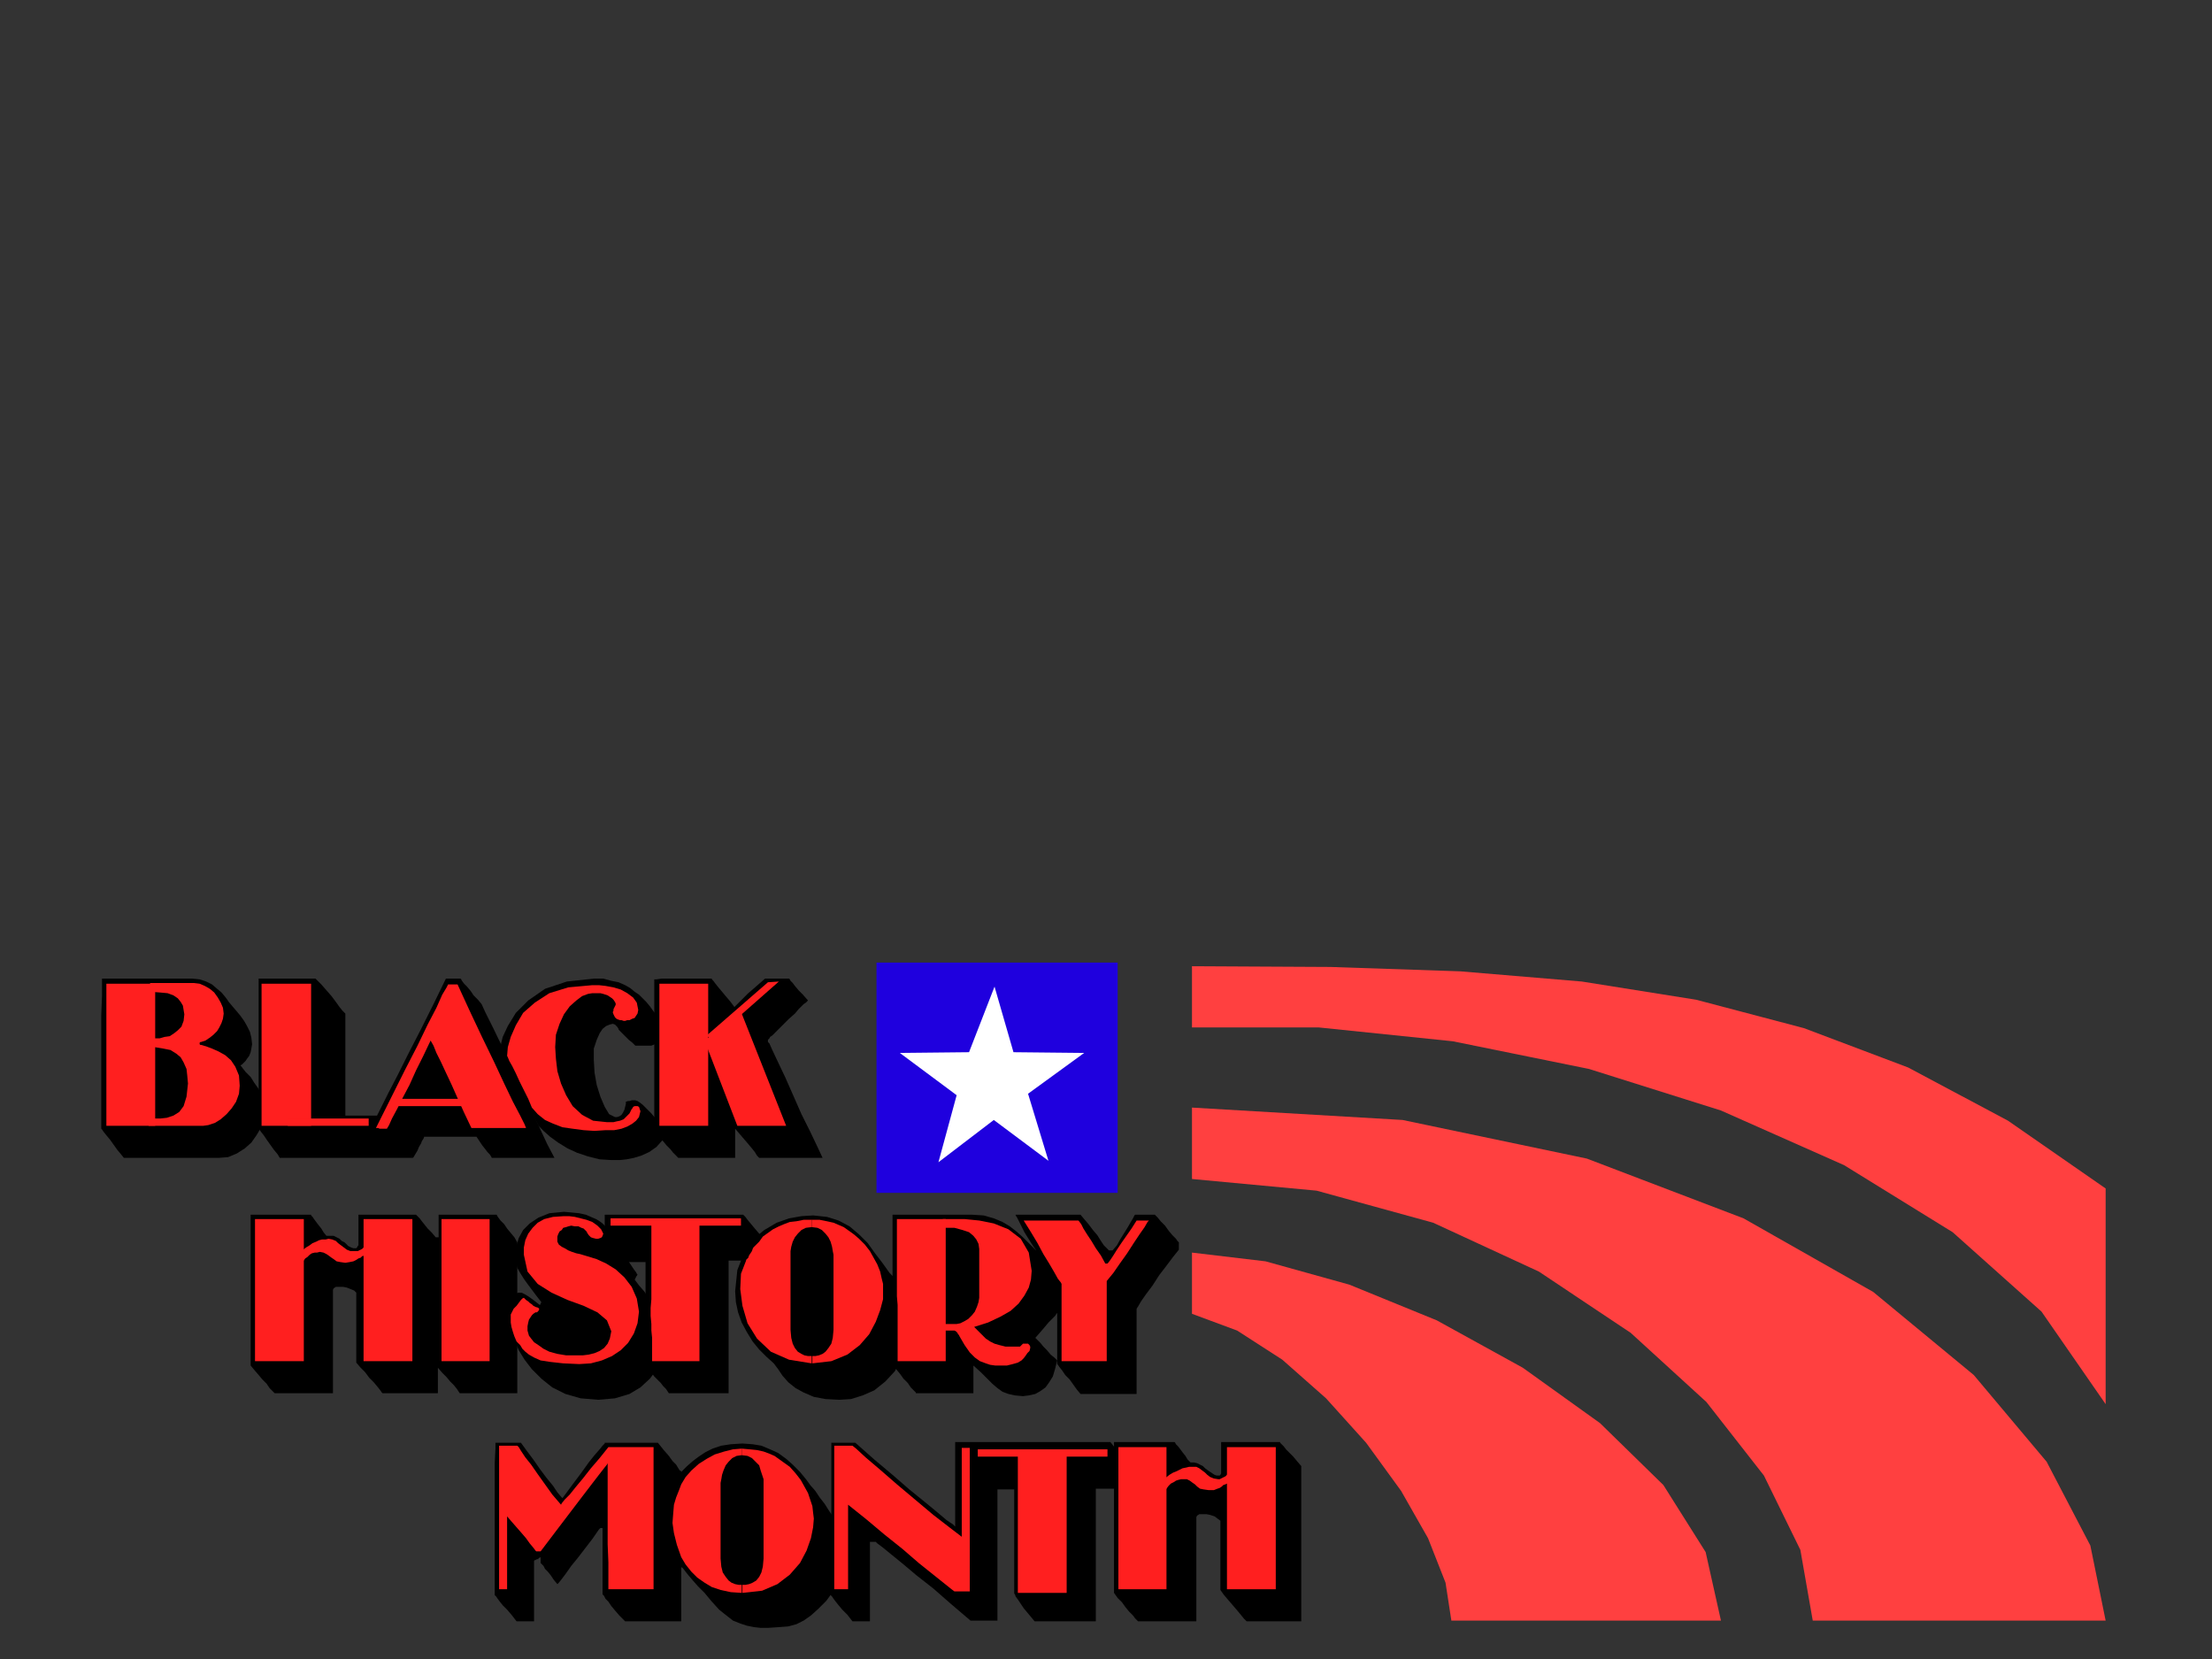 <?xml version="1.0" encoding="UTF-8" standalone="no"?>
<svg
   xmlns:dc="http://purl.org/dc/elements/1.1/"
   xmlns:cc="http://creativecommons.org/ns#"
   xmlns:rdf="http://www.w3.org/1999/02/22-rdf-syntax-ns#"
   xmlns:svg="http://www.w3.org/2000/svg"
   xmlns="http://www.w3.org/2000/svg"
   xmlns:sodipodi="http://sodipodi.sourceforge.net/DTD/sodipodi-0.dtd"
   xmlns:inkscape="http://www.inkscape.org/namespaces/inkscape"
   version="1.0"
   width="129.808mm"
   height="97.367mm"
   id="svg105"
   sodipodi:docname="PA000039.WMF">
  <rect width="100%" height="100%" fill="#333333" stroke="none"/>
  <sodipodi:namedview
     pagecolor="#ffffff"
     bordercolor="#666666"
     borderopacity="1"
     objecttolerance="10"
     gridtolerance="10"
     guidetolerance="10"
     inkscape:pageopacity="0"
     inkscape:pageshadow="2"
     inkscape:window-width="640"
     inkscape:window-height="480"
     id="namedview107" />
  <defs
     id="defs3">
    <pattern
       id="WMFhbasepattern"
       patternUnits="userSpaceOnUse"
       width="6"
       height="6"
       x="0"
       y="0" />
  </defs>
  <path
     style="fill:#000000;fill-rule:evenodd;fill-opacity:1;stroke:none;"
     d="  M 194.243,341.983   L 194.566,342.306   L 195.859,343.276   L 197.637,344.73   L 200.222,346.831   L 203.293,349.417   L 207.009,352.326   L 210.888,355.72   L 215.251,359.437   L 215.413,359.437   L 215.897,359.437   L 216.544,359.437   L 217.19,359.437   L 218.16,359.437   L 219.129,359.437   L 220.261,359.437   L 221.23,359.437   L 221.23,358.629   L 221.23,356.528   L 221.23,353.134   L 221.23,349.094   L 221.23,344.569   L 221.23,339.72   L 221.23,334.872   L 221.23,330.346   L 221.392,330.346   L 221.553,330.346   L 222.038,330.346   L 222.523,330.346   L 223.008,330.346   L 223.654,330.346   L 224.301,330.346   L 224.947,330.346   L 224.947,330.831   L 224.947,332.447   L 224.947,334.71   L 224.947,337.619   L 224.947,341.175   L 224.947,345.054   L 224.947,349.256   L 224.947,353.458   L 225.109,353.619   L 225.27,354.104   L 225.755,354.751   L 226.401,355.72   L 227.048,356.69   L 227.856,357.66   L 228.664,358.629   L 229.472,359.599   L 229.795,359.599   L 230.926,359.599   L 232.704,359.599   L 234.643,359.599   L 236.905,359.599   L 239.168,359.599   L 241.269,359.599   L 243.046,359.599   L 243.046,358.791   L 243.046,356.528   L 243.046,353.296   L 243.046,349.094   L 243.046,344.407   L 243.046,339.559   L 243.046,334.71   L 243.046,330.185   L 243.208,330.185   L 243.854,330.185   L 244.662,330.185   L 245.793,330.185   L 247.248,330.185   L 248.702,330.185   L 250.318,330.185   L 251.934,330.185   L 251.934,330.185   L 251.934,330.023   L 251.934,329.861   L 251.934,329.538   L 251.934,329.215   L 251.934,328.569   L 251.934,327.922   L 251.934,326.952   L 251.773,326.952   L 251.611,326.629   L 251.126,325.983   L 250.48,325.175   L 249.672,324.205   L 248.702,322.912   L 247.571,321.457   L 246.278,319.841   L 244.824,319.841   L 241.107,319.841   L 235.936,319.841   L 229.795,319.841   L 223.654,319.841   L 217.998,319.841   L 213.797,319.841   L 211.857,319.841   L 211.857,320.326   L 211.857,321.619   L 211.857,323.558   L 211.857,326.144   L 211.857,329.053   L 211.857,332.124   L 211.857,335.356   L 211.857,338.589   L 211.373,338.104   L 209.918,337.134   L 207.817,335.356   L 205.07,333.094   L 201.677,330.346   L 197.96,327.114   L 193.92,323.72   L 189.718,320.003   L 189.557,320.003   L 189.233,320.003   L 188.749,320.003   L 187.941,320.003   L 187.133,320.003   L 186.163,320.003   L 185.355,320.003   L 184.385,320.003   L 184.385,321.296   L 184.385,324.528   L 184.385,329.377   L 184.385,335.033   L 184.224,340.851   L 184.224,346.346   L 184.224,350.872   L 184.224,353.781   L 184.224,353.781   L 184.547,354.104   L 184.87,354.589   L 185.355,355.235   L 186.001,356.043   L 186.809,357.013   L 187.941,358.145   L 189.072,359.599   L 189.072,359.599   L 189.395,359.599   L 189.88,359.599   L 190.365,359.599   L 191.011,359.599   L 191.657,359.599   L 192.304,359.599   L 192.95,359.599   L 192.95,358.953   L 192.95,357.498   L 192.95,355.074   L 192.95,352.326   L 192.95,349.417   L 192.95,346.508   L 192.95,344.084   L 192.95,341.983   L 194.243,341.983  z "
     id="path5" />
  <path
     style="fill:#000000;fill-rule:evenodd;fill-opacity:1;stroke:none;"
     d="  M 91.627,256.81   L 88.557,256.81   L 84.355,256.81   L 79.507,256.81   L 74.498,256.81   L 69.811,256.81   L 65.771,256.81   L 63.186,256.81   L 62.054,256.81   L 61.57,256.002   L 60.762,255.033   L 59.954,253.901   L 59.146,252.77   L 58.499,251.8   L 57.853,250.992   L 57.53,250.507   L 57.368,250.346   L 57.368,246.144   L 57.368,241.133   L 57.368,235.8   L 57.368,230.143   L 57.368,225.133   L 57.368,220.931   L 57.368,218.022   L 57.368,217.052   L 60.115,217.052   L 62.539,217.052   L 64.802,217.052   L 66.579,217.052   L 68.034,217.052   L 69.165,217.052   L 69.811,217.052   L 69.973,217.052   L 71.266,218.345   L 72.397,219.638   L 73.528,220.931   L 74.498,222.224   L 75.306,223.355   L 75.952,224.164   L 76.437,224.648   L 76.598,224.81   L 76.598,227.558   L 76.598,230.952   L 76.598,234.669   L 76.598,238.386   L 76.598,241.941   L 76.598,244.689   L 76.598,246.628   L 76.598,247.436   L 77.73,247.436   L 78.861,247.436   L 80.154,247.436   L 81.285,247.436   L 82.254,247.436   L 83.062,247.436   L 83.547,247.436   L 83.709,247.436   L 85.163,249.053   L 86.618,250.669   L 87.91,252.285   L 89.041,253.74   L 90.173,255.033   L 90.981,256.002   L 91.465,256.649   L 91.627,256.81  z "
     id="path7" />
  <path
     style="fill:#000000;fill-rule:evenodd;fill-opacity:1;stroke:none;"
     d="  M 131.704,217.052   L 133.805,217.052   L 135.582,217.537   L 137.198,217.86   L 138.653,218.507   L 139.784,219.153   L 140.753,219.962   L 141.723,220.608   L 142.369,221.254   L 143.339,222.224   L 144.147,223.194   L 144.955,224.325   L 145.763,225.295   L 146.409,226.426   L 146.894,227.396   L 147.217,228.366   L 147.217,229.174   L 146.894,230.143   L 146.571,230.79   L 146.086,231.275   L 145.278,231.598   L 144.47,231.921   L 143.501,231.921   L 142.208,231.921   L 140.915,231.921   L 140.269,231.275   L 139.461,230.628   L 138.814,229.982   L 138.329,229.497   L 137.845,229.012   L 137.36,228.527   L 137.198,228.366   L 137.198,228.204   L 136.875,227.719   L 136.39,227.234   L 135.905,227.073   L 135.259,227.234   L 134.451,227.558   L 133.643,228.204   L 132.997,229.174   L 132.35,230.628   L 131.704,232.568   L 131.704,235.154   L 131.865,237.901   L 132.35,240.649   L 133.158,243.234   L 134.128,245.497   L 135.097,247.113   L 136.39,247.76   L 136.875,247.76   L 137.36,247.598   L 137.845,247.275   L 138.168,246.79   L 138.491,246.144   L 138.653,245.497   L 138.814,244.851   L 138.814,244.366   L 139.299,244.204   L 139.622,244.204   L 140.107,244.043   L 140.43,244.043   L 140.915,244.043   L 141.4,244.204   L 141.885,244.527   L 142.531,245.012   L 143.501,245.982   L 144.47,246.952   L 145.278,247.921   L 146.086,248.891   L 146.733,249.861   L 147.056,250.83   L 147.217,251.8   L 147.056,252.77   L 145.601,254.386   L 143.985,255.517   L 142.208,256.325   L 140.592,256.81   L 138.976,257.134   L 137.521,257.295   L 136.39,257.295   L 135.582,257.295   L 132.997,257.134   L 130.411,256.487   L 127.987,255.679   L 125.886,254.709   L 123.785,253.416   L 122.008,252.123   L 120.553,250.83   L 119.422,249.699   L 117.321,245.335   L 115.382,241.78   L 114.089,239.032   L 112.958,236.931   L 112.312,235.477   L 111.665,234.345   L 111.342,233.537   L 111.019,232.891   L 111.019,231.921   L 111.504,229.982   L 112.635,227.558   L 114.413,224.648   L 117.16,221.901   L 120.877,219.315   L 125.725,217.699   L 131.704,217.052  z "
     id="path9" />
  <path
     style="fill:#000000;fill-rule:evenodd;fill-opacity:1;stroke:none;"
     d="  M 22.624,217.052   L 25.694,217.052   L 28.926,217.052   L 32.32,217.052   L 35.552,217.052   L 38.461,217.052   L 40.723,217.052   L 42.178,217.052   L 42.662,217.052   L 44.278,217.214   L 45.733,217.699   L 47.026,218.345   L 48.157,219.315   L 49.126,220.123   L 49.934,221.093   L 50.419,221.739   L 50.742,222.224   L 51.55,223.194   L 52.52,224.325   L 53.328,225.295   L 54.136,226.426   L 54.782,227.558   L 55.429,228.85   L 55.752,230.143   L 55.914,231.598   L 55.752,232.568   L 55.59,233.376   L 55.267,234.184   L 54.782,234.83   L 54.459,235.315   L 53.974,235.8   L 53.651,236.123   L 53.328,236.285   L 54.459,237.739   L 55.59,238.871   L 56.398,240.164   L 57.206,241.295   L 57.853,242.426   L 58.338,243.881   L 58.499,245.335   L 58.661,247.275   L 58.499,248.729   L 57.853,250.184   L 56.883,251.8   L 55.752,253.416   L 54.298,254.709   L 52.52,255.841   L 50.581,256.649   L 48.48,256.81   L 45.733,256.81   L 42.501,256.81   L 39.107,256.81   L 35.552,256.81   L 32.482,256.81   L 29.896,256.81   L 28.118,256.81   L 27.472,256.81   L 26.826,256.002   L 26.018,255.033   L 25.21,253.901   L 24.402,252.77   L 23.594,251.8   L 22.947,250.992   L 22.624,250.507   L 22.462,250.346   L 22.462,246.144   L 22.462,241.133   L 22.462,235.8   L 22.462,230.143   L 22.462,225.133   L 22.624,220.931   L 22.624,218.022   L 22.624,217.052  z "
     id="path11" />
  <path
     style="fill:#000000;fill-rule:evenodd;fill-opacity:1;stroke:none;"
     d="  M 145.117,217.214   L 145.117,220.285   L 145.117,224.972   L 145.117,230.628   L 145.117,236.608   L 145.117,242.265   L 145.117,246.952   L 145.117,250.346   L 145.117,251.639   L 146.086,252.285   L 147.056,253.093   L 147.864,254.063   L 148.672,254.871   L 149.318,255.679   L 149.965,256.325   L 150.288,256.649   L 150.449,256.81   L 151.742,256.81   L 153.681,256.81   L 155.782,256.81   L 157.883,256.81   L 159.822,256.81   L 161.6,256.81   L 162.731,256.81   L 163.054,256.81   L 163.054,256.325   L 163.054,255.517   L 163.054,254.386   L 163.054,253.255   L 163.054,252.285   L 163.054,251.315   L 163.054,250.669   L 163.054,250.346   L 164.024,251.477   L 164.993,252.608   L 165.963,253.74   L 166.771,254.709   L 167.417,255.517   L 167.902,256.325   L 168.225,256.649   L 168.387,256.81   L 169.68,256.81   L 171.619,256.81   L 173.881,256.81   L 176.305,256.81   L 178.729,256.81   L 180.669,256.81   L 181.961,256.81   L 182.446,256.81   L 181.315,254.386   L 179.699,250.992   L 177.76,247.113   L 175.982,243.073   L 174.205,239.032   L 172.589,235.638   L 171.296,232.891   L 170.649,231.436   L 170.488,231.275   L 170.326,231.113   L 170.326,230.952   L 170.326,230.628   L 170.488,230.467   L 170.649,230.305   L 170.811,229.982   L 171.296,229.659   L 173.397,227.558   L 175.013,225.941   L 176.305,224.81   L 177.113,223.84   L 177.76,223.194   L 178.245,222.709   L 178.729,222.386   L 179.214,221.901   L 178.083,220.608   L 177.113,219.638   L 176.305,218.669   L 175.821,218.022   L 175.336,217.537   L 175.174,217.214   L 175.013,217.052   L 174.851,217.052   L 174.205,217.052   L 173.235,217.052   L 172.427,217.052   L 171.619,217.052   L 170.811,217.052   L 170.165,217.052   L 169.841,217.052   L 169.68,217.052   L 168.387,218.184   L 167.094,219.315   L 165.963,220.285   L 164.993,221.254   L 164.185,222.063   L 163.539,222.709   L 163.054,223.194   L 162.893,223.355   L 161.923,222.063   L 160.953,220.931   L 160.145,219.962   L 159.337,218.992   L 158.691,218.184   L 158.206,217.537   L 157.883,217.214   L 157.883,217.052   L 156.267,217.052   L 154.489,217.052   L 152.389,217.052   L 150.288,217.052   L 148.349,217.052   L 146.733,217.052   L 145.601,217.214   L 145.117,217.214  z "
     id="path13" />
  <path
     style="fill:#ff1f1f;fill-rule:evenodd;fill-opacity:1;stroke:none;"
     d="  M 157.075,249.699   L 157.075,218.184   L 146.248,218.184   L 146.248,249.699   L 157.075,249.699  z "
     id="path15" />
  <path
     style="fill:#ff1f1f;fill-rule:evenodd;fill-opacity:1;stroke:none;"
     d="  M 174.366,249.699   L 164.509,224.81   L 156.267,230.79   L 163.539,249.699   L 174.366,249.699  z "
     id="path17" />
  <path
     style="fill:#ff1f1f;fill-rule:evenodd;fill-opacity:1;stroke:none;"
     d="  M 170.326,217.86   L 172.75,217.699   L 157.883,230.79   L 156.752,229.659   L 170.326,217.86  z "
     id="path19" />
  <path
     style="fill:#000000;fill-rule:evenodd;fill-opacity:1;stroke:none;"
     d="  M 55.59,269.416   L 55.59,272.326   L 55.59,276.851   L 55.59,282.346   L 55.59,288.164   L 55.59,293.659   L 55.59,298.346   L 55.59,301.578   L 55.59,302.871   L 56.398,303.841   L 57.368,304.972   L 58.176,305.942   L 59.146,306.912   L 59.792,307.881   L 60.438,308.528   L 60.762,308.851   L 60.923,309.013   L 73.851,309.013   L 73.851,305.134   L 73.851,301.255   L 73.851,297.376   L 73.851,293.821   L 73.851,290.588   L 73.851,288.164   L 73.851,286.548   L 73.851,286.063   L 74.013,285.74   L 74.498,285.417   L 75.144,285.417   L 76.114,285.417   L 76.922,285.578   L 77.73,285.901   L 78.538,286.225   L 79.022,286.71   L 79.022,288.487   L 79.022,290.75   L 79.022,293.336   L 79.022,295.922   L 79.022,298.346   L 79.022,300.285   L 79.022,301.74   L 79.022,302.225   L 79.992,303.356   L 80.962,304.326   L 81.931,305.619   L 82.901,306.589   L 83.709,307.558   L 84.355,308.366   L 84.678,308.851   L 84.84,309.013   L 86.456,309.013   L 88.234,309.013   L 90.334,309.013   L 92.273,309.013   L 94.213,309.013   L 95.667,309.013   L 96.798,309.013   L 97.121,309.013   L 97.121,308.205   L 97.121,307.397   L 97.121,306.427   L 97.121,305.457   L 97.121,304.649   L 97.121,304.003   L 97.121,303.518   L 97.121,303.356   L 98.091,304.488   L 99.061,305.457   L 99.869,306.427   L 100.677,307.235   L 101.323,308.043   L 101.646,308.528   L 101.969,309.013   L 102.131,309.013   L 103.262,309.013   L 104.878,309.013   L 106.979,309.013   L 109.241,309.013   L 111.342,309.013   L 113.12,309.013   L 114.251,309.013   L 114.736,309.013   L 114.736,304.164   L 114.736,298.669   L 114.736,293.013   L 114.736,287.679   L 114.736,282.992   L 114.736,279.114   L 114.736,276.528   L 114.736,275.558   L 114.089,274.427   L 113.281,273.457   L 112.473,272.487   L 111.827,271.518   L 111.019,270.709   L 110.534,270.063   L 110.211,269.578   L 110.211,269.416   L 108.595,269.416   L 106.817,269.416   L 104.717,269.416   L 102.454,269.416   L 100.515,269.416   L 98.899,269.416   L 97.768,269.416   L 97.283,269.416   L 97.283,270.063   L 97.283,270.709   L 97.283,271.679   L 97.283,272.487   L 97.283,273.295   L 97.283,273.942   L 97.283,274.265   L 97.283,274.427   L 96.637,274.427   L 95.829,273.457   L 94.859,272.487   L 94.213,271.679   L 93.566,270.871   L 93.081,270.225   L 92.597,269.74   L 92.435,269.578   L 92.273,269.416   L 90.819,269.416   L 89.041,269.416   L 86.779,269.416   L 84.678,269.416   L 82.739,269.416   L 80.962,269.416   L 79.83,269.416   L 79.507,269.416   L 79.507,270.548   L 79.507,271.679   L 79.507,272.81   L 79.507,273.78   L 79.507,274.588   L 79.507,275.396   L 79.507,275.881   L 79.507,275.881   L 79.507,276.204   L 79.346,276.366   L 79.184,276.689   L 79.022,276.851   L 78.699,276.851   L 78.376,276.851   L 77.891,276.689   L 77.245,276.366   L 76.922,276.043   L 76.437,275.558   L 75.79,275.235   L 75.306,274.75   L 74.659,274.427   L 74.013,274.103   L 73.205,274.103   L 72.397,274.103   L 71.75,273.295   L 71.266,272.487   L 70.619,271.679   L 70.134,271.033   L 69.65,270.386   L 69.326,269.901   L 69.003,269.578   L 69.003,269.416   L 67.872,269.416   L 66.094,269.416   L 63.832,269.416   L 61.57,269.416   L 59.307,269.416   L 57.368,269.416   L 56.075,269.416   L 55.59,269.416  z "
     id="path21" />
  <path
     style="fill:#ff1f1f;fill-rule:evenodd;fill-opacity:1;stroke:none;"
     d="  M 67.387,301.902   L 67.387,270.386   L 56.56,270.386   L 56.56,301.902   L 67.387,301.902  z "
     id="path23" />
  <path
     style="fill:#ff1f1f;fill-rule:evenodd;fill-opacity:1;stroke:none;"
     d="  M 91.465,301.902   L 91.465,270.386   L 80.638,270.386   L 80.638,301.902   L 91.465,301.902  z "
     id="path25" />
  <path
     style="fill:#ff1f1f;fill-rule:evenodd;fill-opacity:1;stroke:none;"
     d="  M 67.064,277.336   L 67.872,276.689   L 68.68,276.204   L 69.326,275.72   L 70.134,275.396   L 70.781,275.073   L 71.427,274.911   L 72.235,274.911   L 72.882,274.75   L 73.69,274.911   L 74.498,275.235   L 74.982,275.72   L 75.629,276.204   L 76.275,276.689   L 76.922,277.174   L 77.73,277.497   L 78.699,277.497   L 79.022,277.497   L 79.346,277.497   L 79.669,277.336   L 79.992,277.174   L 80.315,277.013   L 80.638,276.689   L 80.962,276.528   L 81.285,276.043   L 81.285,278.629   L 80.8,278.467   L 80.315,278.629   L 79.992,278.952   L 79.507,279.114   L 79.022,279.437   L 78.376,279.76   L 77.568,279.922   L 76.598,280.083   L 75.467,279.922   L 74.659,279.76   L 74.013,279.275   L 73.528,278.952   L 72.882,278.467   L 72.397,278.144   L 71.75,277.821   L 70.942,277.659   L 70.296,277.821   L 69.811,277.821   L 69.165,277.982   L 68.68,278.305   L 68.195,278.79   L 67.71,279.114   L 67.226,279.76   L 66.741,280.406   L 66.741,280.083   L 66.741,279.437   L 66.741,278.952   L 66.902,278.467   L 66.902,277.982   L 67.064,277.659   L 67.064,277.336   L 67.064,277.336  z "
     id="path27" />
  <path
     style="fill:#ff1f1f;fill-rule:evenodd;fill-opacity:1;stroke:none;"
     d="  M 108.595,301.902   L 108.595,270.386   L 97.929,270.386   L 97.929,301.902   L 108.595,301.902  z "
     id="path29" />
  <path
     style="fill:#000000;fill-rule:evenodd;fill-opacity:1;stroke:none;"
     d="  M 125.078,268.77   L 126.856,268.932   L 128.472,269.093   L 129.926,269.416   L 131.057,269.901   L 132.189,270.386   L 132.997,270.871   L 133.643,271.356   L 134.128,271.841   L 136.067,274.75   L 137.683,277.174   L 138.976,279.114   L 139.945,280.568   L 140.592,281.538   L 141.077,282.184   L 141.238,282.508   L 141.4,282.669   L 141.238,282.992   L 141.077,283.154   L 141.077,283.316   L 140.915,283.477   L 140.915,283.639   L 140.753,283.8   L 140.753,283.8   L 140.753,283.8   L 141.723,285.093   L 142.854,286.386   L 143.985,288.003   L 144.955,289.619   L 145.925,291.396   L 146.571,293.336   L 147.056,295.437   L 147.379,297.538   L 147.056,299.477   L 146.571,301.578   L 145.601,303.841   L 144.147,305.78   L 142.046,307.72   L 139.622,309.174   L 136.39,310.144   L 132.673,310.467   L 128.795,310.144   L 125.401,309.174   L 122.493,307.72   L 120.069,305.78   L 117.968,303.679   L 116.352,301.578   L 115.059,299.477   L 114.251,297.538   L 114.251,296.73   L 114.251,295.437   L 114.251,293.821   L 114.251,291.881   L 114.251,289.942   L 114.413,288.487   L 114.413,287.356   L 114.413,286.871   L 114.574,286.871   L 114.897,286.71   L 115.221,286.71   L 115.705,286.71   L 116.352,287.033   L 117.16,287.518   L 118.291,288.326   L 119.745,289.457   L 120.069,288.811   L 118.937,287.356   L 117.968,286.063   L 116.998,284.77   L 116.19,283.639   L 115.382,282.346   L 114.736,281.215   L 114.413,279.922   L 114.251,278.629   L 114.251,277.497   L 114.574,276.204   L 115.059,274.588   L 116.029,272.81   L 117.483,271.356   L 119.422,270.063   L 121.846,269.093   L 125.078,268.77  z "
     id="path31" />
  <path
     style="fill:#000000;fill-rule:evenodd;fill-opacity:1;stroke:none;"
     d="  M 134.128,269.416   L 134.128,269.901   L 134.128,270.386   L 134.128,271.033   L 134.128,271.518   L 134.128,272.164   L 134.128,272.487   L 134.128,272.81   L 134.128,272.81   L 134.936,274.103   L 135.744,275.235   L 136.552,276.528   L 137.198,277.497   L 137.845,278.467   L 138.329,279.275   L 138.814,279.76   L 138.814,279.922   L 139.299,279.922   L 139.945,279.922   L 140.592,279.922   L 141.4,279.922   L 142.046,279.922   L 142.693,279.922   L 143.016,279.922   L 143.177,279.922   L 143.177,280.891   L 143.177,282.184   L 143.177,283.477   L 143.177,284.77   L 143.177,286.063   L 143.177,287.033   L 143.177,287.841   L 143.177,288.003   L 143.177,291.235   L 143.339,294.144   L 143.662,297.053   L 143.824,299.477   L 144.147,301.578   L 144.309,303.195   L 144.47,304.326   L 144.632,304.649   L 145.117,305.296   L 145.763,305.942   L 146.571,306.75   L 147.056,307.397   L 147.702,308.043   L 148.025,308.528   L 148.349,309.013   L 148.51,309.013   L 149.803,309.013   L 151.581,309.013   L 153.681,309.013   L 155.944,309.013   L 158.045,309.013   L 159.822,309.013   L 161.115,309.013   L 161.6,309.013   L 161.6,305.457   L 161.6,301.094   L 161.6,296.245   L 161.6,291.235   L 161.6,286.71   L 161.6,282.992   L 161.6,280.568   L 161.6,279.598   L 162.731,279.598   L 164.185,279.598   L 165.64,279.598   L 167.094,279.598   L 168.387,279.598   L 169.357,279.598   L 170.165,279.598   L 170.326,279.598   L 170.326,279.114   L 170.326,278.467   L 170.326,277.982   L 170.326,277.336   L 170.326,276.851   L 170.326,276.366   L 170.326,276.043   L 170.326,275.881   L 169.357,274.75   L 168.387,273.619   L 167.417,272.487   L 166.609,271.518   L 165.801,270.548   L 165.317,269.901   L 164.993,269.578   L 164.832,269.416   L 161.438,269.416   L 157.075,269.416   L 152.065,269.416   L 146.894,269.416   L 142.046,269.416   L 138.006,269.416   L 135.259,269.416   L 134.128,269.416  z "
     id="path33" />
  <path
     style="fill:#000000;fill-rule:evenodd;fill-opacity:1;stroke:none;"
     d="  M 180.345,269.578   L 177.76,269.74   L 175.013,270.225   L 172.265,271.194   L 169.518,272.81   L 166.933,274.911   L 164.993,277.982   L 163.539,281.699   L 163.054,286.386   L 163.216,288.811   L 163.701,291.073   L 164.509,293.336   L 165.64,295.437   L 166.933,297.538   L 168.387,299.316   L 170.003,300.932   L 171.619,302.386   L 172.589,303.679   L 173.558,305.134   L 174.851,306.589   L 176.467,307.881   L 178.245,308.851   L 180.507,309.821   L 183.093,310.306   L 186.163,310.467   L 188.749,310.306   L 191.334,309.498   L 193.92,308.366   L 196.344,306.427   L 198.445,304.164   L 200.061,301.255   L 201.03,297.7   L 201.515,293.659   L 201.353,292.366   L 201.353,290.912   L 201.03,289.457   L 200.707,288.003   L 200.222,286.548   L 199.576,285.093   L 198.606,283.639   L 197.313,282.346   L 195.697,280.083   L 194.081,277.982   L 192.465,275.72   L 190.526,273.78   L 188.425,272.002   L 186.001,270.709   L 183.416,269.901   L 180.345,269.578  z "
     id="path35" />
  <path
     style="fill:#000000;fill-rule:evenodd;fill-opacity:1;stroke:none;"
     d="  M 197.96,269.416   L 197.96,272.002   L 197.96,276.366   L 197.96,281.699   L 197.96,287.679   L 197.96,293.336   L 197.96,298.184   L 197.96,301.74   L 197.96,302.871   L 198.768,303.679   L 199.576,304.649   L 200.384,305.78   L 201.353,306.75   L 202,307.72   L 202.646,308.366   L 203.131,308.851   L 203.131,309.013   L 204.262,309.013   L 205.878,309.013   L 207.979,309.013   L 210.08,309.013   L 212.342,309.013   L 214.12,309.013   L 215.413,309.013   L 215.897,309.013   L 215.897,308.205   L 215.897,307.235   L 215.897,306.265   L 215.897,305.134   L 215.897,304.326   L 215.897,303.518   L 215.897,303.033   L 215.897,302.871   L 217.513,304.326   L 218.806,305.619   L 220.099,306.912   L 221.23,307.881   L 222.361,308.69   L 223.654,309.174   L 225.109,309.498   L 226.886,309.659   L 228.179,309.498   L 229.633,309.174   L 230.765,308.528   L 231.896,307.72   L 232.704,306.589   L 233.512,305.296   L 233.997,303.679   L 234.481,301.74   L 233.835,301.094   L 233.027,300.447   L 232.219,299.477   L 231.411,298.669   L 230.765,297.861   L 230.118,297.215   L 229.795,296.891   L 229.633,296.73   L 230.765,295.437   L 231.734,294.306   L 232.542,293.336   L 233.35,292.528   L 233.997,291.881   L 234.32,291.396   L 234.643,291.073   L 234.643,290.912   L 234.643,288.003   L 234.32,285.578   L 233.835,283.316   L 233.027,281.376   L 232.057,279.922   L 231.088,278.629   L 230.118,277.659   L 229.31,276.851   L 228.179,275.72   L 226.886,274.427   L 225.432,273.134   L 223.977,272.002   L 222.361,271.033   L 220.422,270.225   L 218.16,269.578   L 215.574,269.416   L 213.473,269.416   L 210.726,269.416   L 207.817,269.416   L 204.909,269.416   L 202.161,269.416   L 200.061,269.416   L 198.445,269.416   L 197.96,269.416  z "
     id="path37" />
  <path
     style="fill:#000000;fill-rule:evenodd;fill-opacity:1;stroke:none;"
     d="  M 225.27,269.416   L 227.371,269.416   L 229.795,269.416   L 232.219,269.416   L 234.481,269.416   L 236.582,269.416   L 238.198,269.416   L 239.329,269.416   L 239.653,269.416   L 240.461,270.386   L 241.43,271.518   L 242.4,272.81   L 243.369,273.942   L 244.177,275.235   L 244.824,276.204   L 245.47,276.851   L 245.955,277.336   L 246.763,277.336   L 247.733,276.204   L 248.541,274.75   L 249.349,273.457   L 250.157,272.164   L 250.803,271.033   L 251.288,270.225   L 251.611,269.578   L 251.773,269.416   L 252.419,269.416   L 253.065,269.416   L 253.873,269.416   L 254.52,269.416   L 255.166,269.416   L 255.651,269.416   L 255.974,269.416   L 256.136,269.416   L 256.782,270.063   L 257.429,270.871   L 258.398,271.841   L 259.206,272.972   L 260.014,273.942   L 260.822,274.75   L 261.145,275.235   L 261.469,275.558   L 261.469,277.174   L 260.176,278.79   L 258.721,280.73   L 257.105,282.831   L 255.651,285.093   L 254.197,287.033   L 253.065,288.649   L 252.419,289.78   L 252.096,290.265   L 252.096,292.851   L 252.096,295.76   L 252.096,298.831   L 252.096,301.902   L 252.096,304.811   L 252.096,307.073   L 252.096,308.69   L 252.096,309.174   L 249.187,309.174   L 246.601,309.174   L 244.501,309.174   L 242.723,309.174   L 241.43,309.174   L 240.461,309.174   L 239.814,309.174   L 239.653,309.174   L 238.845,308.205   L 238.037,307.073   L 237.229,305.942   L 236.259,304.972   L 235.613,304.003   L 234.966,303.195   L 234.643,302.71   L 234.481,302.548   L 234.481,299.477   L 234.481,297.053   L 234.481,294.952   L 234.481,293.336   L 234.481,292.205   L 234.481,291.396   L 234.481,290.912   L 234.481,290.75   L 233.189,287.356   L 232.219,284.609   L 231.411,282.184   L 230.765,280.406   L 230.28,278.952   L 229.957,277.982   L 229.795,277.497   L 229.795,277.336   L 228.825,275.881   L 228.017,274.588   L 227.209,273.295   L 226.563,272.002   L 226.078,271.033   L 225.593,270.063   L 225.27,269.578   L 225.27,269.416  z "
     id="path39" />
  <path
     style="fill:#ff1f1f;fill-rule:evenodd;fill-opacity:1;stroke:none;"
     d="  M 144.47,288.164   L 144.47,270.386   L 155.136,270.386   L 155.136,301.902   L 144.632,301.902   L 144.632,300.124   L 144.632,298.346   L 144.632,296.73   L 144.47,295.114   L 144.47,293.659   L 144.309,291.881   L 144.309,290.104   L 144.47,288.164  z "
     id="path41" />
  <path
     style="fill:#ff1f1f;fill-rule:evenodd;fill-opacity:1;stroke:none;"
     d="  M 164.347,270.225   L 164.347,271.841   L 135.421,271.841   L 135.421,270.225   L 164.347,270.225  z "
     id="path43" />
  <path
     style="fill:#ff1f1f;fill-rule:evenodd;fill-opacity:1;stroke:none;"
     d="  M 180.022,270.548   L 178.245,270.548   L 176.629,270.871   L 175.174,271.033   L 173.881,271.518   L 172.75,272.002   L 171.457,272.649   L 170.326,273.457   L 169.195,274.265   L 168.387,275.396   L 167.094,276.689   L 166.933,277.013   L 166.771,277.497   L 166.448,277.982   L 166.125,278.467   L 165.963,278.952   L 165.64,279.275   L 165.478,279.437   L 165.478,279.598   L 164.347,282.508   L 164.185,285.901   L 164.67,289.619   L 165.801,293.498   L 167.902,296.891   L 170.973,299.801   L 175.013,301.578   L 180.022,302.386   L 180.022,300.77   L 179.214,300.77   L 178.406,300.609   L 177.76,300.285   L 176.952,299.801   L 176.305,298.993   L 175.821,298.023   L 175.497,296.73   L 175.336,294.952   L 175.336,292.205   L 175.336,289.295   L 175.336,286.548   L 175.336,283.8   L 175.336,281.699   L 175.336,279.922   L 175.336,278.629   L 175.336,278.305   L 175.336,277.497   L 175.497,276.528   L 175.821,275.396   L 176.305,274.427   L 176.952,273.619   L 177.76,272.81   L 178.729,272.326   L 180.022,272.164   L 180.022,270.548  z "
     id="path45" />
  <path
     style="fill:#ff1f1f;fill-rule:evenodd;fill-opacity:1;stroke:none;"
     d="  M 190.526,274.75   L 189.395,273.78   L 188.264,272.972   L 187.133,272.164   L 186.001,271.679   L 184.87,271.194   L 183.416,270.871   L 181.8,270.548   L 180.022,270.548   L 180.022,272.164   L 181.315,272.326   L 182.285,272.81   L 183.093,273.619   L 183.739,274.427   L 184.224,275.396   L 184.547,276.528   L 184.709,277.497   L 184.87,278.305   L 184.87,278.629   L 184.87,279.922   L 184.87,281.699   L 184.87,283.8   L 184.87,286.548   L 184.87,289.295   L 184.87,292.205   L 184.87,294.952   L 184.709,296.73   L 184.385,298.023   L 183.739,298.993   L 183.093,299.801   L 182.446,300.285   L 181.638,300.609   L 180.83,300.77   L 180.184,300.77   L 180.184,302.386   L 184.385,301.902   L 187.941,300.447   L 190.688,298.346   L 192.789,295.922   L 194.243,293.174   L 195.213,290.588   L 195.859,288.164   L 195.859,286.225   L 195.859,284.77   L 195.536,283.477   L 195.213,282.023   L 194.566,280.406   L 193.758,278.952   L 192.95,277.497   L 191.819,276.043   L 190.526,274.75  z "
     id="path47" />
  <path
     style="fill:#ff1f1f;fill-rule:evenodd;fill-opacity:1;stroke:none;"
     d="  M 198.929,284.124   L 198.929,270.386   L 209.757,270.386   L 209.757,301.902   L 199.091,301.902   L 199.091,299.316   L 199.091,296.568   L 199.091,294.144   L 199.091,291.72   L 199.091,289.457   L 198.929,287.518   L 198.929,285.74   L 198.929,284.124  z "
     id="path49" />
  <path
     style="fill:#ff1f1f;fill-rule:evenodd;fill-opacity:1;stroke:none;"
     d="  M 209.11,270.386   L 211.211,270.386   L 213.958,270.386   L 217.19,270.709   L 220.422,271.356   L 223.654,272.649   L 226.401,274.75   L 228.179,277.821   L 228.825,281.861   L 228.664,283.8   L 228.179,285.578   L 227.209,287.356   L 225.917,289.134   L 224.139,290.75   L 221.877,292.043   L 219.129,293.336   L 216.059,294.306   L 217.029,295.275   L 217.837,296.083   L 218.645,296.891   L 219.614,297.538   L 220.584,298.023   L 221.715,298.346   L 223.008,298.669   L 224.462,298.669   L 224.947,298.669   L 225.27,298.669   L 225.593,298.669   L 225.917,298.669   L 226.078,298.669   L 226.24,298.669   L 226.401,298.508   L 226.563,298.346   L 226.886,298.023   L 227.209,298.023   L 227.694,298.023   L 228.017,298.023   L 228.341,298.346   L 228.502,298.669   L 228.502,298.993   L 228.341,299.639   L 227.856,300.124   L 227.533,300.609   L 227.048,301.255   L 226.563,301.74   L 225.755,302.225   L 224.624,302.548   L 223.331,302.871   L 221.553,302.871   L 220.745,302.871   L 219.614,302.71   L 218.645,302.386   L 217.352,301.902   L 216.221,301.094   L 215.089,299.962   L 213.958,298.346   L 212.827,296.407   L 212.665,296.083   L 212.504,295.922   L 212.342,295.599   L 212.181,295.437   L 212.019,295.275   L 211.696,295.114   L 211.534,295.114   L 211.373,295.114   L 211.049,295.114   L 210.726,295.114   L 210.403,295.114   L 210.08,295.114   L 209.918,295.114   L 209.595,295.114   L 209.595,295.114   L 209.433,295.114   L 209.433,293.659   L 209.757,293.659   L 210.241,293.659   L 210.565,293.659   L 211.049,293.659   L 211.373,293.659   L 211.857,293.659   L 212.019,293.659   L 212.181,293.659   L 212.989,293.498   L 213.958,293.013   L 214.766,292.528   L 215.574,291.72   L 216.221,290.912   L 216.705,289.78   L 217.029,288.811   L 217.19,287.841   L 217.19,286.225   L 217.19,284.609   L 217.19,283.154   L 217.19,281.699   L 217.19,280.568   L 217.19,279.598   L 217.19,278.79   L 217.19,278.144   L 217.19,277.013   L 217.029,275.881   L 216.544,274.911   L 215.897,274.103   L 214.928,273.295   L 213.473,272.81   L 211.696,272.326   L 209.272,272.326   L 209.433,272.164   L 209.433,271.841   L 209.272,271.518   L 209.272,271.194   L 209.272,270.871   L 209.272,270.709   L 209.11,270.548   L 209.11,270.386  z "
     id="path51" />
  <path
     style="fill:#ff1f1f;fill-rule:evenodd;fill-opacity:1;stroke:none;"
     d="  M 235.451,301.902   L 245.47,301.902   L 245.47,284.124   L 246.925,282.346   L 248.379,280.245   L 249.995,277.982   L 251.449,275.72   L 252.742,273.78   L 253.873,272.164   L 254.52,271.033   L 254.843,270.709   L 252.096,270.709   L 250.965,272.487   L 249.833,274.103   L 248.702,275.72   L 247.733,277.174   L 246.925,278.467   L 246.278,279.437   L 245.793,280.083   L 245.632,280.245   L 245.147,280.245   L 244.177,278.467   L 243.046,276.851   L 242.077,275.235   L 241.107,273.78   L 240.299,272.487   L 239.814,271.518   L 239.329,270.871   L 239.168,270.709   L 227.048,270.709   L 228.664,273.295   L 230.118,275.72   L 231.411,278.144   L 232.704,280.245   L 233.835,282.184   L 234.643,283.639   L 235.289,284.447   L 235.451,284.77   L 235.451,288.003   L 235.451,290.912   L 235.451,293.821   L 235.451,296.407   L 235.451,298.669   L 235.451,300.447   L 235.451,301.578   L 235.451,301.902  z "
     id="path53" />
  <path
     style="fill:#000000;fill-rule:evenodd;fill-opacity:1;stroke:none;"
     d="  M 109.888,320.003   L 110.696,320.003   L 111.665,320.003   L 112.635,320.003   L 113.605,320.003   L 114.251,320.003   L 114.897,320.003   L 115.382,320.003   L 115.544,320.003   L 116.837,321.781   L 118.291,323.72   L 119.745,325.821   L 121.2,327.76   L 122.654,329.538   L 123.624,330.993   L 124.432,331.962   L 124.755,332.286   L 127.017,329.215   L 128.957,326.629   L 130.573,324.366   L 131.865,322.75   L 132.997,321.457   L 133.643,320.649   L 134.128,320.164   L 134.128,320.003   L 135.905,320.003   L 137.845,320.003   L 139.784,320.003   L 141.561,320.003   L 143.339,320.003   L 144.632,320.003   L 145.601,320.003   L 145.925,320.003   L 147.217,321.619   L 148.349,322.912   L 149.157,324.043   L 149.965,324.851   L 150.449,325.659   L 150.773,326.144   L 151.096,326.306   L 151.096,326.467   L 152.389,325.175   L 153.681,324.043   L 154.974,323.074   L 156.429,322.104   L 158.045,321.296   L 159.984,320.649   L 162.085,320.326   L 164.67,320.164   L 166.933,320.326   L 168.872,320.649   L 170.811,321.457   L 172.589,322.265   L 174.366,323.558   L 175.821,324.851   L 177.437,326.467   L 178.891,328.245   L 179.699,329.377   L 180.83,330.67   L 181.8,332.124   L 182.931,333.579   L 183.739,334.872   L 184.385,335.841   L 184.87,336.488   L 185.032,336.811   L 185.032,339.074   L 185.032,341.498   L 185.032,344.245   L 185.032,346.831   L 185.032,349.094   L 185.032,351.033   L 185.032,352.165   L 185.032,352.65   L 183.254,355.074   L 181.477,356.852   L 179.861,358.306   L 178.245,359.437   L 176.629,360.246   L 174.851,360.73   L 172.75,360.892   L 170.326,361.054   L 168.71,361.054   L 167.256,360.892   L 165.64,360.569   L 164.185,360.084   L 162.569,359.437   L 161.115,358.306   L 159.499,357.013   L 157.883,355.235   L 156.267,353.296   L 154.813,351.841   L 153.681,350.548   L 152.712,349.417   L 152.065,348.609   L 151.581,347.963   L 151.257,347.639   L 151.096,347.639   L 151.096,349.902   L 151.096,352.165   L 151.096,354.104   L 151.096,355.882   L 151.096,357.498   L 151.096,358.629   L 151.096,359.276   L 151.096,359.599   L 149.318,359.599   L 147.217,359.599   L 145.117,359.599   L 143.177,359.599   L 141.4,359.599   L 139.945,359.599   L 138.976,359.599   L 138.653,359.599   L 137.36,358.306   L 136.39,357.175   L 135.582,356.205   L 134.936,355.235   L 134.289,354.589   L 133.966,353.942   L 133.643,353.619   L 133.643,353.458   L 133.643,350.548   L 133.643,347.801   L 133.643,345.377   L 133.643,343.276   L 133.643,341.498   L 133.643,340.043   L 133.643,339.235   L 133.643,338.912   L 133.643,338.912   L 133.481,338.912   L 133.481,338.912   L 133.32,338.912   L 133.32,338.912   L 133.158,338.912   L 132.997,339.074   L 132.835,339.235   L 131.381,341.336   L 129.765,343.437   L 128.149,345.538   L 126.694,347.316   L 125.563,348.932   L 124.593,350.225   L 123.947,351.033   L 123.624,351.357   L 122.816,350.387   L 122.169,349.417   L 121.523,348.609   L 120.877,347.963   L 120.553,347.316   L 120.23,346.993   L 119.907,346.67   L 119.907,346.508   L 119.907,346.346   L 119.907,346.185   L 119.907,346.023   L 119.907,345.862   L 119.907,345.7   L 119.907,345.538   L 119.907,345.377   L 119.907,345.377   L 119.584,345.538   L 119.422,345.7   L 119.099,345.862   L 118.937,345.862   L 118.776,346.023   L 118.614,346.023   L 118.453,346.185   L 118.453,346.185   L 118.453,347.963   L 118.453,350.064   L 118.453,352.326   L 118.453,354.427   L 118.453,356.528   L 118.453,358.145   L 118.453,359.114   L 118.453,359.599   L 117.806,359.599   L 117.16,359.599   L 116.513,359.599   L 115.867,359.599   L 115.382,359.599   L 114.897,359.599   L 114.574,359.599   L 114.574,359.599   L 113.443,358.145   L 112.473,357.013   L 111.504,356.043   L 110.857,355.235   L 110.373,354.589   L 110.049,354.104   L 109.726,353.781   L 109.726,353.781   L 109.726,350.872   L 109.726,346.346   L 109.726,340.851   L 109.726,335.033   L 109.726,329.377   L 109.726,324.528   L 109.888,321.296   L 109.888,320.003  z "
     id="path55" />
  <path
     style="fill:#ff1f1f;fill-rule:evenodd;fill-opacity:1;stroke:none;"
     d="  M 110.696,320.649   L 110.696,352.488   L 112.473,352.488   L 112.473,350.225   L 112.473,347.639   L 112.473,345.054   L 112.473,342.306   L 112.473,340.043   L 112.473,338.104   L 112.473,336.811   L 112.473,336.326   L 113.443,337.457   L 114.574,338.75   L 115.705,340.043   L 116.675,341.175   L 117.483,342.306   L 118.291,343.276   L 118.776,343.922   L 118.937,344.084   L 119.907,344.084   L 123.462,339.397   L 126.533,335.356   L 129.118,331.962   L 131.219,329.215   L 132.835,327.114   L 133.966,325.659   L 134.613,324.851   L 134.774,324.528   L 134.774,328.73   L 134.774,333.417   L 134.774,338.104   L 134.774,342.468   L 134.936,346.508   L 134.936,349.74   L 134.936,351.841   L 134.936,352.488   L 144.955,352.488   L 144.955,320.972   L 134.936,320.972   L 132.997,323.397   L 131.057,325.659   L 129.28,327.922   L 127.664,329.861   L 126.371,331.478   L 125.24,332.609   L 124.593,333.417   L 124.432,333.74   L 122.493,331.478   L 120.877,329.215   L 119.261,326.952   L 117.806,324.851   L 116.513,323.235   L 115.544,321.781   L 115.059,320.972   L 114.736,320.649   L 114.251,320.649   L 113.605,320.649   L 112.797,320.649   L 112.15,320.649   L 111.665,320.649   L 111.181,320.649   L 110.857,320.649   L 110.696,320.649  z "
     id="path57" />
  <path
     style="fill:#ff1f1f;fill-rule:evenodd;fill-opacity:1;stroke:none;"
     d="  M 151.096,345.377   L 152.065,346.993   L 153.358,348.609   L 154.651,349.902   L 156.267,351.033   L 157.883,352.003   L 159.822,352.65   L 162.085,353.134   L 164.509,353.296   L 164.509,351.518   L 163.862,351.518   L 163.054,351.357   L 162.246,351.033   L 161.6,350.548   L 160.953,349.74   L 160.307,348.771   L 159.984,347.478   L 159.822,345.7   L 159.822,342.791   L 159.822,339.882   L 159.822,337.134   L 159.822,334.548   L 159.822,332.286   L 159.822,330.508   L 159.822,329.377   L 159.822,328.892   L 159.984,328.084   L 160.145,327.114   L 160.469,326.144   L 160.953,325.013   L 161.6,324.205   L 162.408,323.397   L 163.377,322.912   L 164.509,322.75   L 164.509,321.296   L 162.569,321.457   L 160.63,321.942   L 158.529,322.589   L 156.752,323.558   L 154.974,324.69   L 153.358,326.144   L 152.065,327.599   L 151.096,329.215   L 150.611,330.508   L 149.965,332.124   L 149.48,333.74   L 149.318,335.68   L 149.157,337.781   L 149.48,340.043   L 150.126,342.629   L 151.096,345.377  z "
     id="path59" />
  <path
     style="fill:#ff1f1f;fill-rule:evenodd;fill-opacity:1;stroke:none;"
     d="  M 175.174,325.336   L 174.043,324.528   L 172.912,323.72   L 171.781,322.912   L 170.649,322.427   L 169.357,321.942   L 167.902,321.619   L 166.286,321.457   L 164.509,321.296   L 164.509,322.75   L 165.801,322.912   L 166.771,323.397   L 167.579,324.205   L 168.387,325.013   L 168.71,326.144   L 169.033,327.114   L 169.357,328.084   L 169.357,328.892   L 169.357,329.377   L 169.357,330.508   L 169.357,332.286   L 169.357,334.548   L 169.357,337.134   L 169.357,339.882   L 169.357,342.791   L 169.357,345.7   L 169.195,347.478   L 168.872,348.771   L 168.387,349.74   L 167.741,350.548   L 166.933,351.033   L 166.125,351.357   L 165.317,351.518   L 164.67,351.518   L 164.67,353.296   L 169.033,352.811   L 172.427,351.357   L 175.174,349.256   L 177.437,346.67   L 178.891,343.922   L 179.861,341.175   L 180.345,338.75   L 180.507,336.811   L 180.345,335.518   L 180.184,334.064   L 179.699,332.609   L 179.214,331.154   L 178.406,329.7   L 177.598,328.245   L 176.467,326.791   L 175.174,325.336  z "
     id="path61" />
  <path
     style="fill:#000000;fill-rule:evenodd;fill-opacity:1;stroke:none;"
     d="  M 288.617,325.175   L 287.648,324.043   L 286.84,323.074   L 286.032,322.265   L 285.224,321.457   L 284.739,320.811   L 284.254,320.326   L 283.931,320.003   L 283.931,319.841   L 282.315,319.841   L 280.376,319.841   L 278.275,319.841   L 276.174,319.841   L 274.073,319.841   L 272.457,319.841   L 271.326,319.841   L 270.841,319.841   L 270.841,320.972   L 270.841,322.104   L 270.841,323.235   L 270.841,324.205   L 270.841,325.013   L 270.841,325.659   L 270.841,326.144   L 270.841,326.306   L 270.841,326.629   L 270.841,326.791   L 270.68,327.114   L 270.518,327.276   L 270.195,327.276   L 269.872,327.276   L 269.387,327.114   L 268.902,326.791   L 268.417,326.467   L 267.933,326.144   L 267.286,325.659   L 266.801,325.175   L 266.155,324.851   L 265.509,324.528   L 264.862,324.366   L 264.054,324.366   L 263.408,323.72   L 262.923,322.912   L 262.276,322.104   L 261.792,321.457   L 261.307,320.811   L 260.822,320.326   L 260.661,320.003   L 260.499,319.841   L 259.368,319.841   L 257.59,319.841   L 255.489,319.841   L 253.065,319.841   L 250.803,319.841   L 248.864,319.841   L 247.571,319.841   L 247.086,319.841   L 247.086,322.75   L 247.086,327.276   L 247.086,332.771   L 247.086,338.589   L 247.086,344.084   L 247.086,348.771   L 247.086,352.003   L 247.086,353.296   L 247.894,354.427   L 248.864,355.397   L 249.672,356.528   L 250.48,357.498   L 251.288,358.306   L 251.773,358.953   L 252.257,359.437   L 252.419,359.599   L 265.347,359.599   L 265.347,355.72   L 265.347,351.68   L 265.347,347.801   L 265.347,344.245   L 265.347,341.175   L 265.347,338.75   L 265.347,337.134   L 265.347,336.488   L 265.509,336.165   L 265.993,335.841   L 266.801,335.841   L 267.609,335.841   L 268.417,336.003   L 269.387,336.326   L 270.033,336.811   L 270.68,337.296   L 270.68,339.074   L 270.68,341.336   L 270.68,343.922   L 270.68,346.508   L 270.68,348.932   L 270.68,350.872   L 270.68,352.165   L 270.68,352.65   L 271.488,353.781   L 272.457,354.912   L 273.427,356.043   L 274.396,357.175   L 275.204,358.145   L 275.851,358.953   L 276.336,359.437   L 276.497,359.599   L 277.952,359.599   L 279.729,359.599   L 281.83,359.599   L 283.769,359.599   L 285.708,359.599   L 287.324,359.599   L 288.294,359.599   L 288.617,359.599   L 288.617,357.498   L 288.617,353.296   L 288.617,347.801   L 288.617,341.498   L 288.617,335.518   L 288.617,330.185   L 288.617,326.467   L 288.617,325.175  z "
     id="path63" />
  <path
     style="fill:#ff1f1f;fill-rule:evenodd;fill-opacity:1;stroke:none;"
     d="  M 258.721,352.488   L 258.721,320.972   L 248.056,320.972   L 248.056,352.488   L 258.721,352.488  z "
     id="path65" />
  <path
     style="fill:#ff1f1f;fill-rule:evenodd;fill-opacity:1;stroke:none;"
     d="  M 282.961,352.488   L 282.961,320.972   L 272.134,320.972   L 272.134,352.488   L 282.961,352.488  z "
     id="path67" />
  <path
     style="fill:#ff1f1f;fill-rule:evenodd;fill-opacity:1;stroke:none;"
     d="  M 258.56,327.76   L 259.368,327.114   L 260.176,326.629   L 260.984,326.306   L 261.63,325.983   L 262.276,325.659   L 263.084,325.498   L 263.731,325.336   L 264.539,325.336   L 265.347,325.336   L 265.993,325.659   L 266.64,326.144   L 267.286,326.629   L 267.771,327.114   L 268.417,327.599   L 269.225,327.922   L 270.195,328.084   L 270.518,328.084   L 270.841,327.922   L 271.164,327.76   L 271.488,327.599   L 271.811,327.437   L 272.134,327.114   L 272.296,326.952   L 272.619,326.629   L 272.619,329.215   L 272.134,329.053   L 271.811,329.215   L 271.326,329.377   L 271.003,329.7   L 270.518,330.023   L 270.033,330.185   L 269.225,330.508   L 268.094,330.508   L 266.963,330.346   L 266.155,330.185   L 265.509,329.7   L 265.024,329.215   L 264.539,328.892   L 263.892,328.407   L 263.246,328.084   L 262.438,328.084   L 261.953,328.084   L 261.307,328.245   L 260.822,328.407   L 260.337,328.73   L 259.691,329.053   L 259.206,329.538   L 258.721,330.185   L 258.398,330.831   L 258.237,330.346   L 258.237,329.861   L 258.398,329.377   L 258.398,328.892   L 258.398,328.407   L 258.398,328.084   L 258.398,327.922   L 258.56,327.76  z "
     id="path69" />
  <path
     style="fill:#ff1f1f;fill-rule:evenodd;fill-opacity:1;stroke:none;"
     d="  M 189.072,320.649   L 188.425,320.649   L 187.779,320.649   L 187.133,320.649   L 186.486,320.649   L 186.001,320.649   L 185.517,320.649   L 185.193,320.649   L 185.032,320.649   L 185.032,352.488   L 188.102,352.488   L 188.102,350.225   L 188.102,347.316   L 188.102,344.245   L 188.102,341.013   L 188.102,338.266   L 188.102,335.841   L 188.102,334.387   L 188.102,333.74   L 192.142,336.973   L 196.182,340.367   L 200.222,343.599   L 203.777,346.67   L 207.009,349.256   L 209.433,351.195   L 211.049,352.488   L 211.696,352.973   L 212.181,352.973   L 212.827,352.973   L 213.312,352.973   L 213.797,352.973   L 214.281,352.973   L 214.605,352.973   L 214.928,352.973   L 215.089,352.973   L 215.089,345.7   L 215.089,339.235   L 215.089,333.902   L 215.089,329.377   L 215.089,325.821   L 215.089,323.235   L 215.089,321.781   L 215.089,321.134   L 214.766,321.134   L 214.443,321.134   L 214.12,321.134   L 213.797,321.134   L 213.635,321.134   L 213.473,321.134   L 213.312,321.134   L 213.312,321.134   L 213.312,323.397   L 213.312,326.306   L 213.312,329.538   L 213.312,332.771   L 213.312,336.003   L 213.312,338.427   L 213.312,340.205   L 213.312,340.851   L 210.565,338.75   L 207.009,336.003   L 202.969,332.609   L 198.929,329.215   L 195.213,325.983   L 191.981,323.235   L 189.88,321.296   L 189.072,320.649  z "
     id="path71" />
  <path
     style="fill:#ff1f1f;fill-rule:evenodd;fill-opacity:1;stroke:none;"
     d="  M 225.755,353.296   L 225.755,321.619   L 236.582,321.619   L 236.582,353.296   L 225.755,353.296  z "
     id="path73" />
  <path
     style="fill:#ff1f1f;fill-rule:evenodd;fill-opacity:1;stroke:none;"
     d="  M 245.632,321.457   L 245.632,323.074   L 216.867,323.074   L 216.867,321.457   L 245.632,321.457  z "
     id="path75" />
  <path
     style="fill:#ff1f1f;fill-rule:evenodd;fill-opacity:1;stroke:none;"
     d="  M 131.381,218.507   L 132.835,218.507   L 134.289,218.669   L 136.067,218.992   L 137.683,219.477   L 139.137,220.285   L 140.43,221.254   L 141.238,222.386   L 141.561,224.002   L 141.4,224.81   L 141.077,225.295   L 140.753,225.78   L 140.269,225.941   L 139.622,226.265   L 139.137,226.265   L 138.653,226.426   L 138.329,226.426   L 137.845,226.265   L 137.521,226.265   L 137.037,226.103   L 136.713,225.941   L 136.39,225.618   L 136.229,225.295   L 136.067,224.972   L 135.905,224.487   L 136.067,224.164   L 136.067,223.84   L 136.229,223.517   L 136.39,223.194   L 136.552,222.871   L 136.552,222.547   L 136.39,222.224   L 136.067,221.739   L 135.744,221.416   L 135.259,221.093   L 134.774,220.77   L 134.289,220.608   L 133.805,220.446   L 133.158,220.285   L 132.35,220.285   L 131.381,220.285   L 130.411,220.446   L 129.118,220.931   L 127.825,221.901   L 126.371,223.194   L 125.078,224.972   L 124.109,227.073   L 123.301,229.497   L 123.139,232.244   L 123.301,234.83   L 123.624,237.578   L 124.432,240.325   L 125.563,242.911   L 127.017,245.335   L 129.118,247.275   L 131.542,248.568   L 134.613,248.891   L 135.259,248.891   L 136.067,248.891   L 136.713,248.729   L 137.521,248.568   L 138.329,248.245   L 138.976,247.598   L 139.622,246.952   L 140.107,245.982   L 140.269,245.82   L 140.43,245.497   L 140.753,245.335   L 141.077,245.335   L 141.4,245.335   L 141.723,245.497   L 141.885,245.982   L 142.046,246.467   L 141.885,247.113   L 141.723,247.76   L 141.077,248.568   L 140.269,249.214   L 139.137,249.861   L 137.845,250.346   L 136.229,250.669   L 134.289,250.669   L 131.865,250.83   L 129.441,250.669   L 127.017,250.346   L 124.755,250.022   L 122.654,249.214   L 120.877,248.406   L 119.261,247.113   L 117.968,245.659   L 117.16,243.719   L 116.19,241.78   L 115.221,239.84   L 114.413,238.063   L 113.605,236.446   L 112.958,235.315   L 112.635,234.507   L 112.473,234.184   L 112.635,232.244   L 113.281,229.982   L 114.413,227.396   L 116.029,224.648   L 118.614,222.386   L 121.846,220.285   L 126.048,218.992   L 131.381,218.507  z "
     id="path77" />
  <path
     style="fill:#000000;fill-rule:evenodd;fill-opacity:1;stroke:none;"
     d="  M 98.899,217.052   L 96.152,222.709   L 93.405,228.204   L 90.657,233.537   L 88.234,238.386   L 86.133,242.426   L 84.517,245.659   L 83.547,247.598   L 83.062,248.406   L 83.87,249.376   L 85.002,250.507   L 86.456,251.962   L 87.91,253.416   L 89.365,254.709   L 90.496,255.841   L 91.304,256.487   L 91.627,256.81   L 92.112,256.002   L 92.597,255.194   L 92.92,254.386   L 93.405,253.578   L 93.566,253.093   L 93.889,252.608   L 94.051,252.285   L 94.051,252.123   L 95.667,252.123   L 97.606,252.123   L 99.384,252.123   L 101.323,252.123   L 102.939,252.123   L 104.393,252.123   L 105.201,252.123   L 105.686,252.123   L 106.333,253.093   L 106.979,254.063   L 107.625,254.871   L 108.11,255.517   L 108.595,256.002   L 108.918,256.487   L 109.08,256.81   L 109.08,256.81   L 110.857,256.81   L 113.12,256.81   L 115.382,256.81   L 117.645,256.81   L 119.745,256.81   L 121.361,256.81   L 122.493,256.81   L 122.977,256.81   L 121.361,253.74   L 119.261,249.214   L 116.837,243.881   L 114.089,238.224   L 111.665,232.729   L 109.403,228.042   L 107.625,224.487   L 106.817,222.709   L 106.009,221.739   L 105.04,220.77   L 104.393,219.8   L 103.585,218.83   L 102.939,218.184   L 102.454,217.537   L 102.293,217.214   L 102.131,217.052   L 101.646,217.052   L 101.161,217.052   L 100.515,217.052   L 100.03,217.052   L 99.545,217.052   L 99.222,217.052   L 98.899,217.052   L 98.899,217.052  z "
     id="path79" />
  <path
     style="fill:#ff1f1f;fill-rule:evenodd;fill-opacity:1;stroke:none;"
     d="  M 105.04,243.719   L 105.04,245.335   L 87.102,245.335   L 87.102,243.719   L 105.04,243.719  z "
     id="path81" />
  <path
     style="fill:#ff1f1f;fill-rule:evenodd;fill-opacity:1;stroke:none;"
     d="  M 83.386,250.184   L 86.779,243.396   L 89.849,237.255   L 92.597,231.921   L 94.859,227.234   L 96.798,223.517   L 98.091,220.608   L 99.061,218.992   L 99.384,218.345   L 101.485,218.345   L 104.232,224.325   L 106.979,230.143   L 109.565,235.477   L 111.827,240.325   L 113.766,244.366   L 115.382,247.436   L 116.352,249.376   L 116.675,250.184   L 104.555,250.184   L 102.939,246.79   L 101.485,243.558   L 100.192,240.649   L 98.899,237.901   L 97.768,235.477   L 96.798,233.537   L 96.152,231.921   L 95.505,230.79   L 93.889,234.184   L 92.273,237.416   L 90.819,240.649   L 89.365,243.396   L 88.072,245.982   L 86.941,248.083   L 86.294,249.538   L 85.81,250.346   L 85.325,250.346   L 84.84,250.346   L 84.517,250.346   L 84.194,250.346   L 83.87,250.184   L 83.547,250.184   L 83.547,250.184   L 83.386,250.184  z "
     id="path83" />
  <path
     style="fill:#ff1f1f;fill-rule:evenodd;fill-opacity:1;stroke:none;"
     d="  M 69.003,249.699   L 69.003,218.184   L 58.014,218.184   L 58.014,249.699   L 69.003,249.699  z "
     id="path85" />
  <path
     style="fill:#ff1f1f;fill-rule:evenodd;fill-opacity:1;stroke:none;"
     d="  M 81.77,248.083   L 81.77,249.699   L 63.832,249.699   L 63.832,248.083   L 81.77,248.083  z "
     id="path87" />
  <path
     style="fill:#ff1f1f;fill-rule:evenodd;fill-opacity:1;stroke:none;"
     d="  M 34.421,249.699   L 34.421,218.184   L 23.594,218.184   L 23.594,249.699   L 34.421,249.699  z "
     id="path89" />
  <path
     style="fill:#ff1f1f;fill-rule:evenodd;fill-opacity:1;stroke:none;"
     d="  M 33.29,218.022   L 34.906,218.022   L 36.683,218.022   L 38.299,218.022   L 39.754,218.022   L 41.046,218.022   L 42.178,218.022   L 42.824,218.022   L 42.986,218.022   L 44.278,218.184   L 45.41,218.669   L 46.541,219.315   L 47.51,220.123   L 48.318,221.254   L 48.965,222.386   L 49.45,223.517   L 49.611,224.81   L 49.45,225.941   L 49.126,226.911   L 48.642,227.881   L 48.157,228.689   L 47.349,229.497   L 46.541,230.143   L 45.571,230.79   L 44.602,231.113   L 44.44,231.113   L 44.278,231.275   L 44.278,231.275   L 44.278,231.436   L 44.278,231.436   L 44.278,231.598   L 44.44,231.76   L 44.602,231.76   L 45.733,232.083   L 47.026,232.568   L 48.48,233.214   L 49.934,234.022   L 51.227,235.154   L 52.197,236.608   L 53.005,238.548   L 53.166,240.81   L 53.005,242.588   L 52.358,244.366   L 51.389,245.82   L 50.258,247.113   L 48.965,248.245   L 47.672,249.053   L 46.218,249.538   L 45.086,249.699   L 43.632,249.699   L 41.693,249.699   L 39.754,249.699   L 37.814,249.699   L 35.875,249.699   L 34.421,249.699   L 33.29,249.699   L 32.966,249.699   L 32.966,248.083   L 34.098,248.083   L 35.552,248.083   L 37.006,247.921   L 38.461,247.436   L 39.754,246.628   L 40.723,245.335   L 41.37,243.234   L 41.693,240.325   L 41.531,238.548   L 41.37,237.093   L 40.723,235.638   L 40.077,234.507   L 39.107,233.699   L 37.814,232.891   L 36.198,232.568   L 34.259,232.244   L 34.259,230.305   L 35.39,230.305   L 36.522,229.982   L 37.653,229.82   L 38.622,229.174   L 39.43,228.527   L 40.238,227.719   L 40.723,226.426   L 40.885,224.972   L 40.723,224.002   L 40.562,223.032   L 40.077,222.224   L 39.43,221.416   L 38.461,220.77   L 37.168,220.285   L 35.39,220.123   L 33.29,219.962   L 33.29,219.8   L 33.29,219.477   L 33.29,219.153   L 33.29,218.83   L 33.29,218.507   L 33.29,218.345   L 33.29,218.184   L 33.29,218.022  z "
     id="path91" />
  <path
     style="fill:#1f00de;fill-rule:evenodd;fill-opacity:1;stroke:none;"
     d="  M 247.894,264.568   L 247.894,213.497   L 194.405,213.497   L 194.405,264.568   L 247.894,264.568  z "
     id="path93" />
  <path
     style="fill:#ffffff;fill-rule:evenodd;fill-opacity:1;stroke:none;"
     d="  M 212.181,242.911   L 199.576,233.537   L 214.928,233.376   L 220.584,218.83   L 224.785,233.376   L 240.461,233.537   L 228.017,242.588   L 232.542,257.457   L 220.422,248.406   L 208.141,257.78   L 212.181,242.911  z "
     id="path95" />
  <path
     style="fill:#ff4040;fill-rule:evenodd;fill-opacity:1;stroke:none;"
     d="  M 264.377,291.396   L 274.396,295.114   L 284.416,301.578   L 294.112,310.144   L 303,320.003   L 310.756,330.67   L 316.736,341.175   L 320.614,351.033   L 321.907,359.437   L 330.956,359.437   L 340.814,359.437   L 350.672,359.437   L 360.206,359.437   L 368.771,359.437   L 375.558,359.437   L 380.083,359.437   L 381.699,359.437   L 378.305,344.245   L 368.932,329.377   L 354.873,315.639   L 337.744,303.356   L 318.675,292.851   L 299.283,284.932   L 280.699,279.76   L 264.377,277.821   L 264.377,279.922   L 264.377,282.184   L 264.377,284.447   L 264.377,286.548   L 264.377,288.487   L 264.377,289.942   L 264.377,291.073   L 264.377,291.396  z "
     id="path97" />
  <path
     style="fill:#ff4040;fill-rule:evenodd;fill-opacity:1;stroke:none;"
     d="  M 264.377,261.497   L 292.011,264.083   L 317.867,271.194   L 341.299,282.023   L 361.66,295.599   L 378.467,310.952   L 391.233,327.276   L 399.313,343.761   L 402.06,359.437   L 411.272,359.437   L 421.614,359.437   L 432.441,359.437   L 442.945,359.437   L 452.318,359.437   L 459.913,359.437   L 465.084,359.437   L 467.023,359.437   L 463.63,342.791   L 453.934,324.205   L 437.774,304.972   L 415.473,286.548   L 386.708,270.225   L 351.964,256.972   L 311.08,248.406   L 264.377,245.659   L 264.377,247.76   L 264.377,250.184   L 264.377,252.931   L 264.377,255.517   L 264.377,257.78   L 264.377,259.719   L 264.377,261.012   L 264.377,261.497  z "
     id="path99" />
  <path
     style="fill:#ff4040;fill-rule:evenodd;fill-opacity:1;stroke:none;"
     d="  M 467.023,263.598   L 445.369,248.568   L 423.23,236.77   L 400.121,228.042   L 376.204,221.739   L 350.833,217.699   L 323.846,215.436   L 295.081,214.467   L 264.377,214.305   L 264.377,216.406   L 264.377,218.669   L 264.377,220.931   L 264.377,223.032   L 264.377,224.972   L 264.377,226.426   L 264.377,227.396   L 264.377,227.881   L 292.496,227.881   L 322.23,230.952   L 352.449,237.093   L 381.699,246.305   L 409.009,258.426   L 433.088,273.295   L 452.803,290.912   L 467.023,311.437   L 467.023,300.932   L 467.023,291.558   L 467.023,283.316   L 467.023,276.366   L 467.023,270.871   L 467.023,266.831   L 467.023,264.406   L 467.023,263.598  z "
     id="path101" />
  <path
     style="fill:#ff1f1f;fill-rule:evenodd;fill-opacity:1;stroke:none;"
     d="  M 125.078,269.74   L 126.209,269.74   L 127.502,269.901   L 128.795,270.225   L 130.088,270.548   L 131.381,271.033   L 132.512,271.841   L 133.32,272.649   L 133.805,273.619   L 133.643,274.103   L 133.481,274.427   L 133.158,274.588   L 132.673,274.75   L 132.189,274.75   L 131.542,274.588   L 131.057,274.427   L 130.573,273.942   L 130.249,273.457   L 130.088,273.134   L 129.765,272.81   L 129.441,272.487   L 128.957,272.326   L 128.31,272.002   L 127.502,272.002   L 126.694,271.841   L 126.048,272.002   L 125.563,272.164   L 124.917,272.326   L 124.593,272.81   L 124.109,273.134   L 123.785,273.78   L 123.624,274.265   L 123.624,274.911   L 123.624,275.396   L 123.947,276.043   L 124.593,276.528   L 125.24,276.851   L 126.048,277.336   L 126.856,277.659   L 127.825,277.982   L 128.633,278.144   L 130.249,278.629   L 132.35,279.275   L 134.451,280.245   L 136.552,281.538   L 138.491,283.316   L 140.107,285.417   L 141.238,288.003   L 141.723,290.912   L 141.4,293.498   L 140.592,295.76   L 139.299,297.861   L 137.683,299.477   L 135.744,300.77   L 133.481,301.74   L 131.057,302.386   L 128.472,302.548   L 124.917,302.386   L 122.008,302.063   L 119.907,301.74   L 118.453,301.094   L 117.321,300.447   L 116.513,299.801   L 115.867,299.154   L 115.382,298.346   L 114.574,297.538   L 114.089,296.407   L 113.766,295.437   L 113.443,294.306   L 113.281,293.336   L 113.281,292.528   L 113.281,292.043   L 113.281,291.881   L 113.281,291.558   L 113.605,290.912   L 113.928,290.265   L 114.574,289.619   L 115.059,288.972   L 115.544,288.326   L 115.867,288.003   L 116.19,287.841   L 116.675,288.326   L 117.16,288.649   L 117.483,288.972   L 117.968,289.295   L 118.291,289.619   L 118.614,289.78   L 118.937,289.942   L 119.099,289.942   L 119.422,290.104   L 119.422,290.104   L 119.584,290.265   L 119.584,290.427   L 119.422,290.75   L 119.261,290.912   L 119.099,291.073   L 118.776,291.073   L 118.291,291.396   L 117.968,291.72   L 117.645,292.205   L 117.321,292.689   L 117.16,293.336   L 116.998,294.144   L 116.998,295.114   L 117.321,296.245   L 117.806,296.891   L 118.453,297.7   L 119.422,298.346   L 120.553,299.154   L 121.846,299.801   L 123.624,300.285   L 125.563,300.609   L 127.987,300.609   L 129.28,300.609   L 130.573,300.447   L 131.865,300.124   L 132.997,299.639   L 133.966,298.993   L 134.774,298.023   L 135.259,296.891   L 135.582,295.275   L 134.613,292.851   L 132.512,291.073   L 129.441,289.619   L 125.886,288.326   L 122.331,286.71   L 119.261,284.77   L 116.998,282.023   L 116.19,278.305   L 116.19,276.689   L 116.513,275.073   L 117.16,273.619   L 118.129,272.326   L 119.261,271.194   L 120.715,270.386   L 122.654,269.901   L 125.078,269.74  z "
     id="path103" />
</svg>
